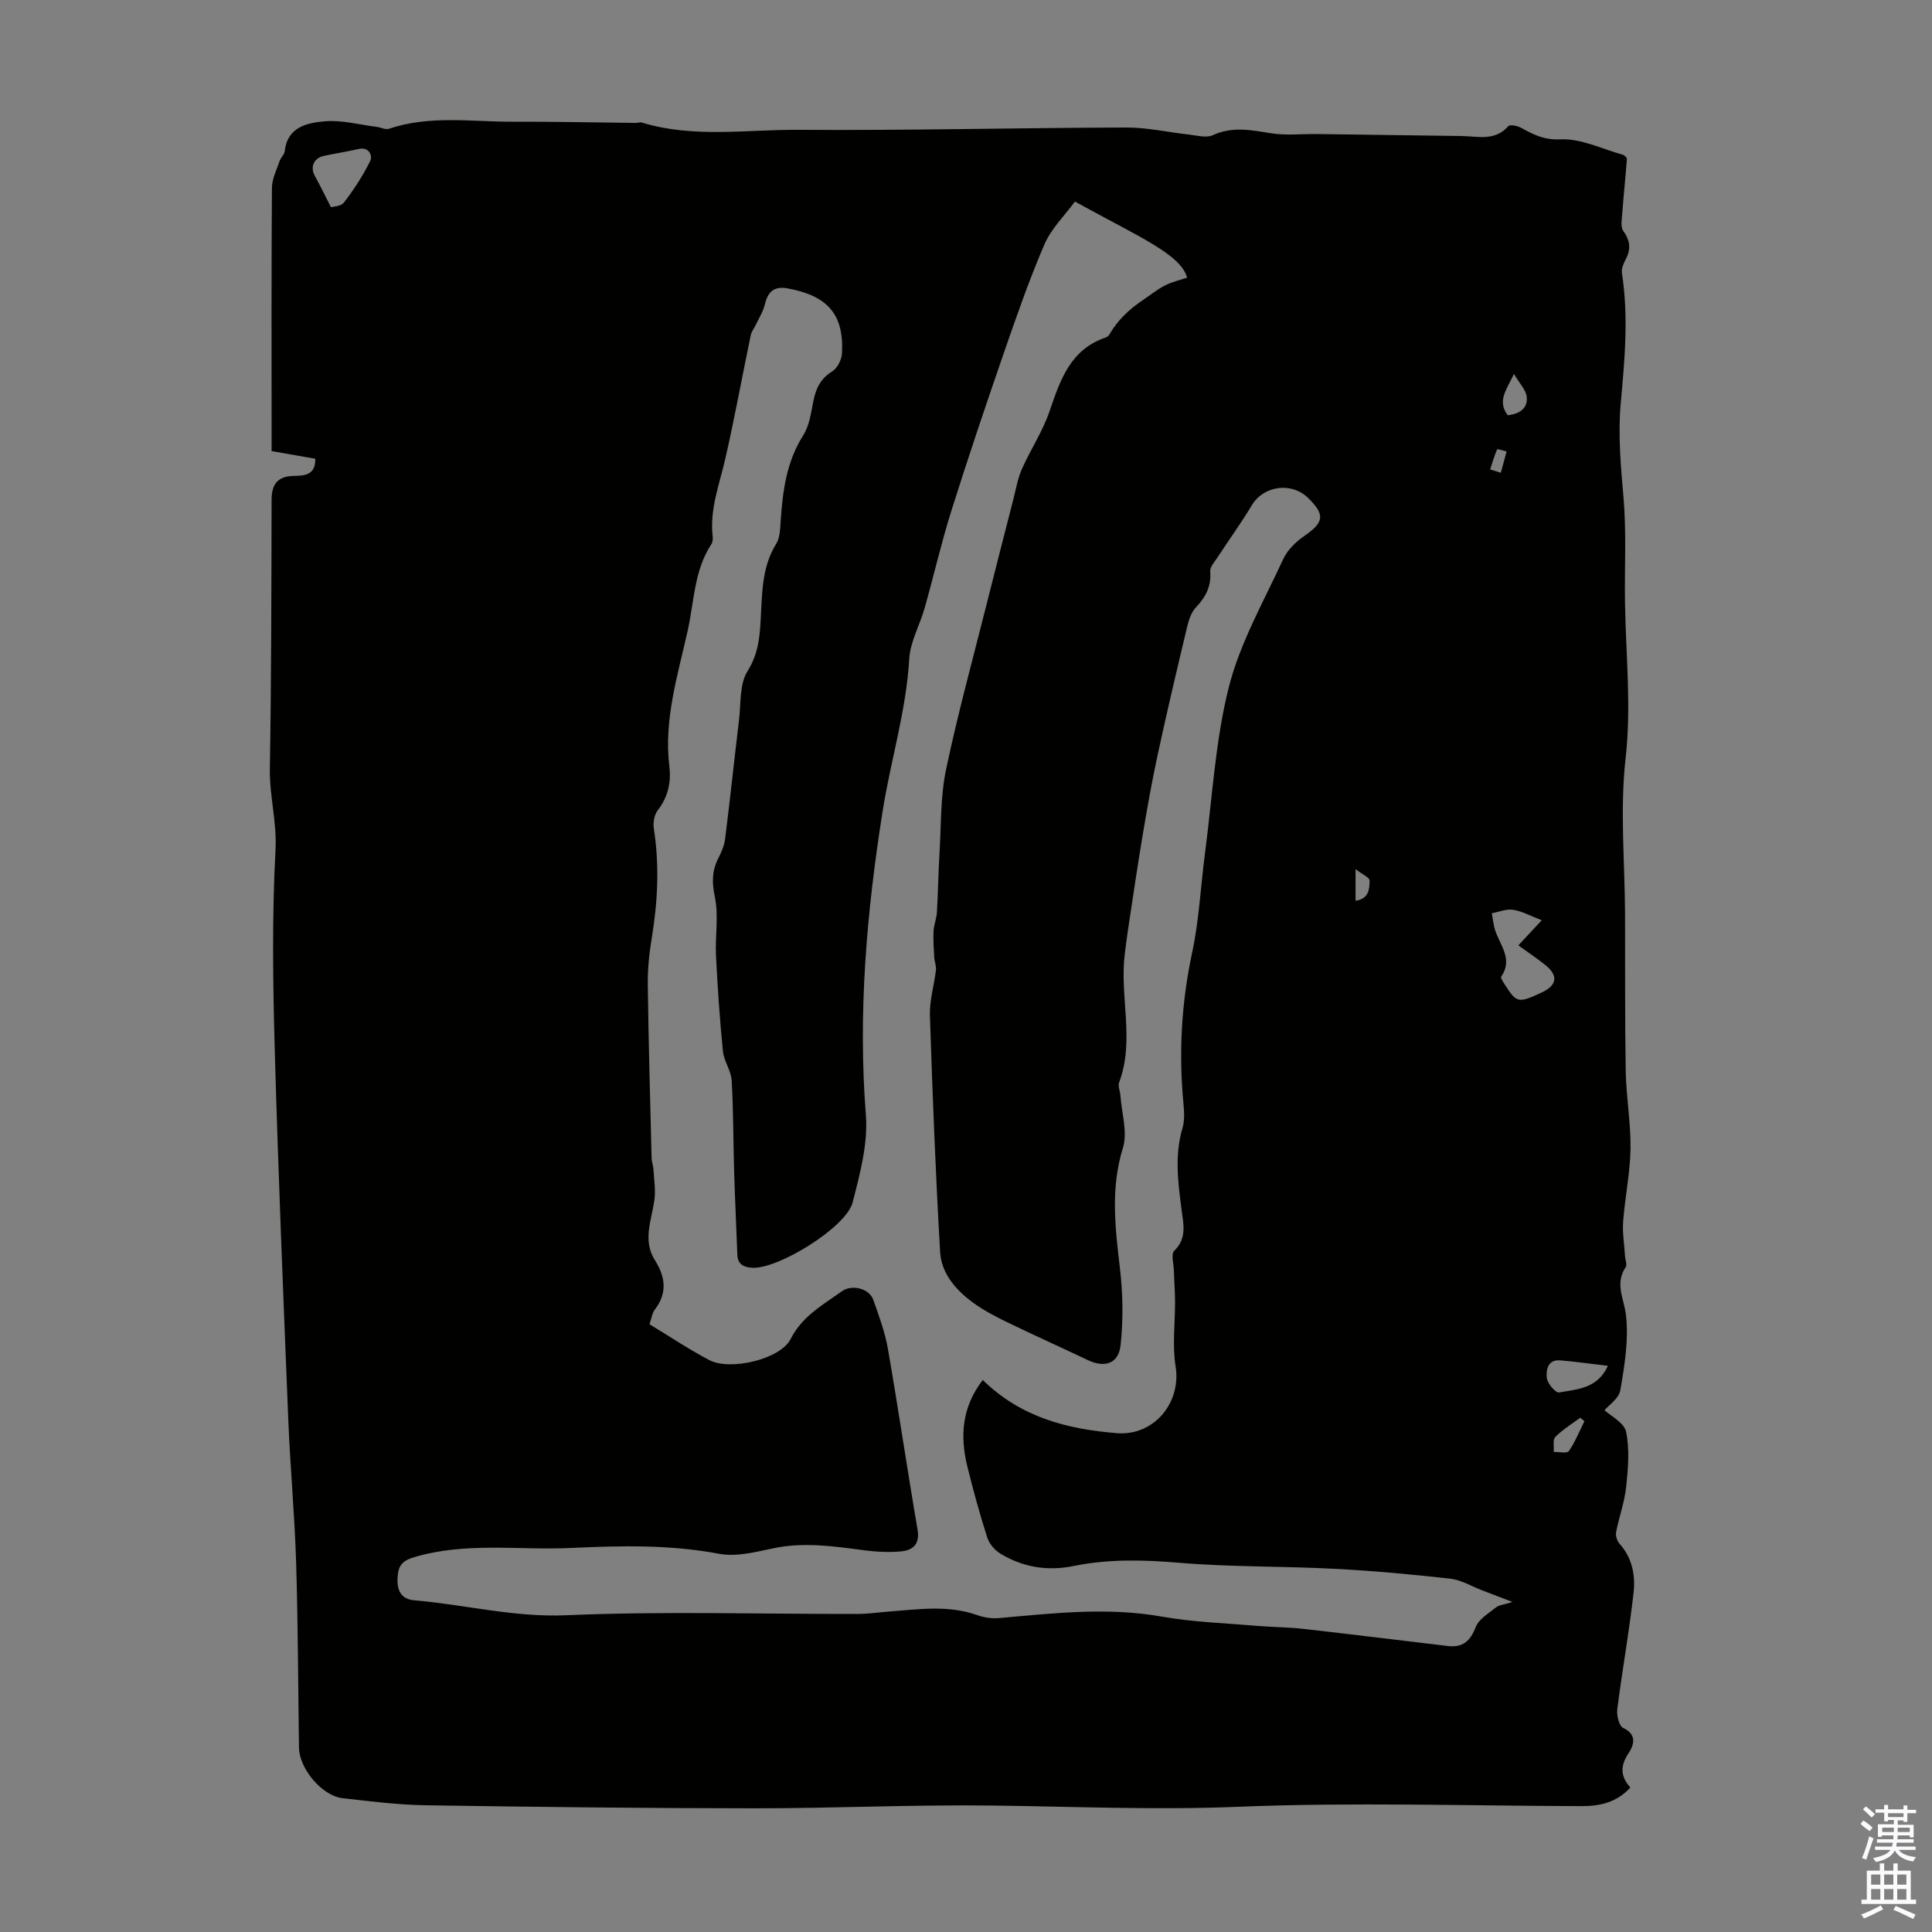 <svg enable-background="new 0 0 400 400" viewBox="0 0 400 400" xmlns="http://www.w3.org/2000/svg"><rect x="0" y="0" width="400" height="400" fill="#808080" stroke="none"/><path d="m65.28 94.98c-2.9-.51-5.85-1.03-9.05-1.59 0-1.67 0-3.22 0-4.77 0-16.57-.05-33.15.07-49.72.01-1.85.97-3.72 1.58-5.54.24-.73.99-1.35 1.07-2.06.55-5.03 4.64-5.86 8.25-6.18 3.54-.32 7.19.7 10.8 1.15.85.11 1.81.63 2.53.39 8.42-2.85 17.07-1.43 25.62-1.46 8.47-.03 16.95.16 25.43.25.45 0 .93-.19 1.33-.07 10.65 3.25 21.58 1.43 32.36 1.5 22.66.16 45.32-.42 67.99-.48 4.3-.01 8.59.99 12.9 1.46 1.64.18 3.57.75 4.91.14 4.07-1.88 7.96-1.07 12.06-.41 3.13.5 6.41.12 9.62.16 9.93.13 19.86.29 29.8.41 3.37.04 6.95 1.14 9.73-2.04.34-.38 1.85-.09 2.59.31 2.57 1.41 4.76 2.58 8.2 2.42 4.25-.2 8.62 1.99 12.92 3.19.35.1.86.61.84.89-.28 3.8-.69 7.6-.97 11.4-.09 1.16-.36 2.66.21 3.46 1.44 1.99 1.64 3.78.51 5.91-.45.86-.92 1.95-.78 2.84 1.4 9 .58 17.91-.24 26.92-.59 6.45 0 13.05.57 19.54.63 7.29.19 14.64.31 21.88.17 10.65 1.34 21.35.12 32.15-1.19 10.61-.16 21.47-.11 32.22.04 10.86-.05 21.73.14 32.58.1 5.34 1.07 10.68.99 16.01-.08 5.01-1.14 10-1.52 15.02-.18 2.39.24 4.83.39 7.25.05.76.46 1.75.13 2.24-2.3 3.43-.33 6.54.06 9.94.59 5.08-.29 10.42-1.17 15.54-.31 1.76-2.5 3.2-3.28 4.13 1.28 1.2 4.09 2.6 4.48 4.49.75 3.65.41 7.62.01 11.4-.34 3.17-1.48 6.24-2.09 9.39-.14.74.22 1.82.74 2.4 2.61 2.91 3.28 6.51 2.89 10.05-.9 8.08-2.35 16.09-3.38 24.16-.16 1.27.36 3.48 1.21 3.89 3.01 1.42 2.18 3.66 1.11 5.27-1.75 2.62-1.66 4.81.39 7.08-2.87 3.12-6.32 3.86-10.15 3.85-23.73-.07-47.49-.83-71.18.14-16.94.69-33.78-.05-50.67-.26-16.44-.21-32.89.58-49.34.57-22.72-.01-45.44-.28-68.16-.63-5.71-.09-11.41-.82-17.1-1.46-4.28-.48-8.99-6.1-9.05-10.49-.18-12.76-.2-25.53-.59-38.29-.3-9.83-1.22-19.64-1.62-29.48-1.03-25.6-2.09-51.2-2.81-76.81-.38-13.75-.57-27.54.16-41.26.31-5.78-1.26-11.16-1.17-16.82.31-18.56.32-37.13.36-55.69.01-3.31 1.35-4.89 4.7-4.93 2.14-.03 4.43-.2 4.35-3.55zm138.19 190.73c7.91 7.76 17.53 10.18 27.75 11.01 7.66.62 13.38-6.26 12.18-13.8-.71-4.4-.09-9.02-.12-13.53-.01-2.1-.18-4.19-.24-6.29-.04-1.41-.63-3.45.07-4.13 2.66-2.59 1.91-5.5 1.53-8.45-.74-5.66-1.49-11.29.18-16.96.46-1.56.36-3.35.21-5-1.01-10.54-.44-20.93 1.79-31.33 1.44-6.74 1.76-13.71 2.66-20.57 1.52-11.51 2.12-23.27 4.95-34.45 2.33-9.18 7.23-17.73 11.24-26.44.86-1.87 2.58-3.57 4.31-4.76 4.16-2.86 4.44-4.41.82-7.94-3.43-3.34-9.19-2.5-11.59 1.49-2.24 3.72-4.8 7.26-7.18 10.9-.59.91-1.55 1.95-1.47 2.85.27 3.08-.95 5.31-2.97 7.46-.93.99-1.45 2.52-1.78 3.9-2.1 8.77-4.17 17.56-6.08 26.37-1.2 5.54-2.19 11.13-3.13 16.72-1.07 6.37-2 12.76-2.97 19.14-.29 1.87-.52 3.75-.76 5.63-1.1 8.82 2.12 17.83-1.17 26.58-.28.74.2 1.75.26 2.64.26 3.67 1.54 7.66.52 10.94-2.59 8.38-1.59 16.53-.61 24.9.62 5.26.71 10.69.13 15.95-.43 3.84-3.3 4.7-6.78 3.05-5.63-2.67-11.32-5.23-16.93-7.95-2.4-1.17-4.8-2.44-6.94-4.02-3.51-2.59-6.46-6.02-6.71-10.42-.94-16.3-1.58-32.62-2.11-48.94-.1-3.13.88-6.28 1.25-9.44.1-.83-.3-1.7-.35-2.56-.1-1.82-.24-3.65-.15-5.47.07-1.32.62-2.61.7-3.93.24-4.19.3-8.38.55-12.57.34-5.67.18-11.46 1.34-16.97 2.43-11.56 5.57-22.97 8.45-34.43 1.82-7.24 3.68-14.48 5.53-21.71.52-2.03.87-4.15 1.71-6.05 1.8-4.05 4.32-7.83 5.74-11.99 2.21-6.48 4.3-12.78 11.62-15.26.3-.1.62-.36.77-.63 1.7-2.98 4.12-5.24 6.93-7.12 1.52-1.02 2.95-2.2 4.57-3.03 1.44-.74 3.07-1.1 4.59-1.62-1.35-4.85-9.93-8.41-23.23-15.75-2.11 2.89-4.89 5.58-6.31 8.86-3.21 7.47-5.88 15.18-8.54 22.87-3.71 10.75-7.35 21.54-10.76 32.39-2.07 6.59-3.61 13.34-5.49 20-1 3.55-2.99 6.99-3.2 10.55-.63 10.78-3.85 21.04-5.52 31.6-3.29 20.83-5.12 41.71-3.46 62.88.46 5.93-1.23 12.17-2.74 18.06-1.32 5.17-15.43 13.84-20.76 13.54-1.75-.1-3.04-.66-3.11-2.71-.21-5.8-.5-11.59-.67-17.39-.19-6.24-.14-12.48-.51-18.71-.12-2.04-1.61-3.98-1.81-6.03-.65-6.57-1.1-13.16-1.43-19.76-.2-4.07.58-8.29-.24-12.2-.62-2.96-.61-5.34.69-7.93.65-1.28 1.27-2.68 1.44-4.08 1.03-8.2 1.89-16.42 2.88-24.63.41-3.41.07-7.4 1.75-10.07 2.56-4.06 2.6-8.2 2.82-12.49.24-4.82.44-9.56 3.12-13.88.82-1.32.82-3.22.94-4.87.42-6.17 1.21-12.16 4.66-17.6 1.26-1.98 1.61-4.61 2.08-7 .52-2.63 1.46-4.72 3.91-6.23 1.07-.65 1.96-2.42 2.03-3.73.45-8.05-2.95-11.94-11.24-13.46-2.85-.52-4.1.71-4.73 3.33-.34 1.42-1.16 2.72-1.79 4.06-.36.78-.96 1.5-1.13 2.32-1.77 8.5-3.32 17.04-5.25 25.5-1.21 5.33-3.27 10.48-2.63 16.1.06.53.01 1.21-.26 1.63-3.6 5.46-3.56 11.9-4.92 17.96-2.06 9.24-4.95 18.36-3.79 28.04.4 3.33-.27 6.36-2.41 9.13-.71.92-.99 2.53-.81 3.72 1.19 7.61.83 15.14-.42 22.71-.53 3.19-.87 6.46-.82 9.69.15 11.97.49 23.94.79 35.91.02.77.34 1.53.38 2.3.12 2.15.49 4.35.18 6.45-.6 4.15-2.45 8.27.12 12.35 2.16 3.42 2.64 6.77-.01 10.22-.57.74-.69 1.84-1.11 3.04 4.18 2.53 8.17 5.21 12.4 7.43 4.33 2.27 14.71-.19 16.81-4.35 2.4-4.77 6.67-7.06 10.61-9.9 2.1-1.51 5.69-.57 6.51 1.75 1.18 3.33 2.43 6.7 3.03 10.16 2.17 12.45 4 24.96 6.14 37.42.52 3.07-.98 4.29-3.44 4.52-2.54.23-5.15.09-7.69-.24-6.21-.82-12.37-1.73-18.66-.42-3.7.77-7.7 1.83-11.27 1.16-10.24-1.93-20.4-1.69-30.71-1.21-10.86.51-21.8-1.3-32.56 1.94-2.76.83-3.23 2.14-3.34 4.41-.12 2.51.85 4.26 3.43 4.48 10.5.89 20.69 3.57 31.49 3.1 20.12-.87 40.3-.23 60.45-.27 2.11 0 4.23-.34 6.34-.49 6.12-.46 12.24-1.41 18.28.72 1.4.5 3.02.76 4.49.63 11.24-.99 22.43-2.32 33.76-.31 6.47 1.15 13.1 1.35 19.66 1.91 3.21.28 6.45.27 9.65.63 9.99 1.13 19.96 2.37 29.94 3.55 3.03.36 4.61-1 5.73-3.9.64-1.67 2.68-2.86 4.22-4.1.61-.49 1.57-.54 3.41-1.12-2.73-1.04-4.52-1.73-6.32-2.42-2.18-.83-4.31-2.15-6.56-2.4-7.99-.9-16.02-1.64-24.05-2.05-10.72-.56-21.49-.35-32.17-1.25-7.32-.62-14.53-.8-21.68.66-5.47 1.12-10.48.3-15.16-2.49-1.2-.71-2.38-2.06-2.8-3.36-1.57-4.89-2.93-9.86-4.16-14.85-1.5-6.2-1.12-12.15 3.22-17.8zm115.73-95.18c-2.36-.91-4.09-1.89-5.93-2.17-1.4-.22-2.94.45-4.41.72.25 1.25.34 2.56.77 3.75 1.09 3.05 3.61 5.87 1.17 9.39-.16.23.35.99.64 1.44 2.55 4.04 2.84 4.1 7.73 1.84 3.2-1.48 3.51-3.51.77-5.71-1.72-1.38-3.57-2.6-5.58-4.06 1.49-1.61 2.76-2.97 4.84-5.2zm-250.68-147.63c.39-.13 2.07-.15 2.7-.98 2.06-2.7 3.96-5.59 5.45-8.64.47-.96-.17-2.95-2.43-2.43-2.38.55-4.8.91-7.18 1.42-2.1.46-2.88 2.31-1.89 4.12 1.09 1.98 2.07 4 3.35 6.51zm264.38 239.88c-3.5-.41-6.69-.87-9.89-1.13-2.61-.21-2.93 2.05-2.76 3.64.12 1.14 1.84 3.13 2.53 3.01 3.72-.69 7.94-.75 10.12-5.52zm-20.74-196.81c2.57-.27 4.19-1.52 3.93-3.83-.16-1.42-1.46-2.71-2.64-4.72-1.64 3.43-3.49 5.63-1.29 8.55zm15.88 208.27c-.29-.24-.58-.47-.87-.71-1.75 1.3-3.65 2.45-5.16 3.98-.57.58-.25 2.04-.33 3.1 1.08-.03 2.76.36 3.13-.17 1.31-1.9 2.19-4.11 3.23-6.2zm-47.39-107.75c2.74-.36 2.91-2.43 2.9-4.19 0-.63-1.48-1.26-2.9-2.36zm27.87-89.3c.74.23 1.47.46 2.21.69.4-1.47.8-2.94 1.2-4.41-.68-.16-1.91-.56-1.96-.45-.59 1.35-1 2.77-1.45 4.17z" fill="#010100"/><g fill="#fbfafc"><path d="m385.2 377.6.6-.7c.6.4 1.3.9 1.9 1.5l-.6.7c-.8-.5-1.4-1-1.9-1.5zm.3 7.1c.6-1.4 1.1-2.9 1.5-4.5.3.1.6.3.9.4-.5 1.4-1 2.9-1.5 4.4zm.2-10.1.6-.6c.7.5 1.3 1.1 1.9 1.6l-.7.7c-.6-.6-1.2-1.2-1.8-1.7zm8.4-.8h.8v.9h1.8v.7h-1.8v1.8h-.8v-.3h-1.2v.9h3.3v2.6h-.8v-.4h-2.5c0 .3 0 .6-.1.8h3.4v.7h-3.5c0 .3-.1.6-.1.8h4v.7h-3.5c.7.9 1.9 1.3 3.6 1.5-.2.2-.4.5-.6.9-1.9-.3-3.2-1.1-3.8-2.3-.5 1.1-1.8 2-3.9 2.4-.2-.3-.4-.5-.6-.8 1.9-.4 3.1-.9 3.6-1.7h-3.2v-.7h3.5c.1-.2.1-.5.2-.8h-3.3v-.7h3.4c0-.2 0-.5 0-.8h-2.4v.3h-.8v-2.6h3.3v-.9h-1.2v.3h-.8v-1.8h-1.8v-.7h1.8v-.9h.8v.9h3.2zm-4.4 5.5h2.4c0-.3 0-.6 0-.9h-2.4zm1.2-3.1h3.2v-.8h-3.2zm4.4 2.2h-2.4v.9h2.5v-.9z"/><path d="m389.2 385.8h.9v1.5h1.9v-1.5h.9v1.5h2.7v6h1.1v.9h-11.3v-.9h1.1v-6h2.7zm.2 8.7.5.8c-1.2.6-2.5 1.3-4 1.9-.2-.3-.3-.6-.6-.8 1.6-.6 3-1.3 4.1-1.9zm-2-4.3h1.9v-2.1h-1.9zm0 3.1h1.9v-2.2h-1.9zm2.7-3.1h1.9v-2.1h-1.9zm0 3.1h1.9v-2.2h-1.9zm2.4 1.3c1.4.6 2.7 1.2 4.1 1.8l-.5.9c-1.5-.7-2.8-1.4-4.1-1.9zm2.2-6.5h-1.9v2.1h1.9zm-1.9 5.2h1.9v-2.2h-1.9z"/></g></svg>